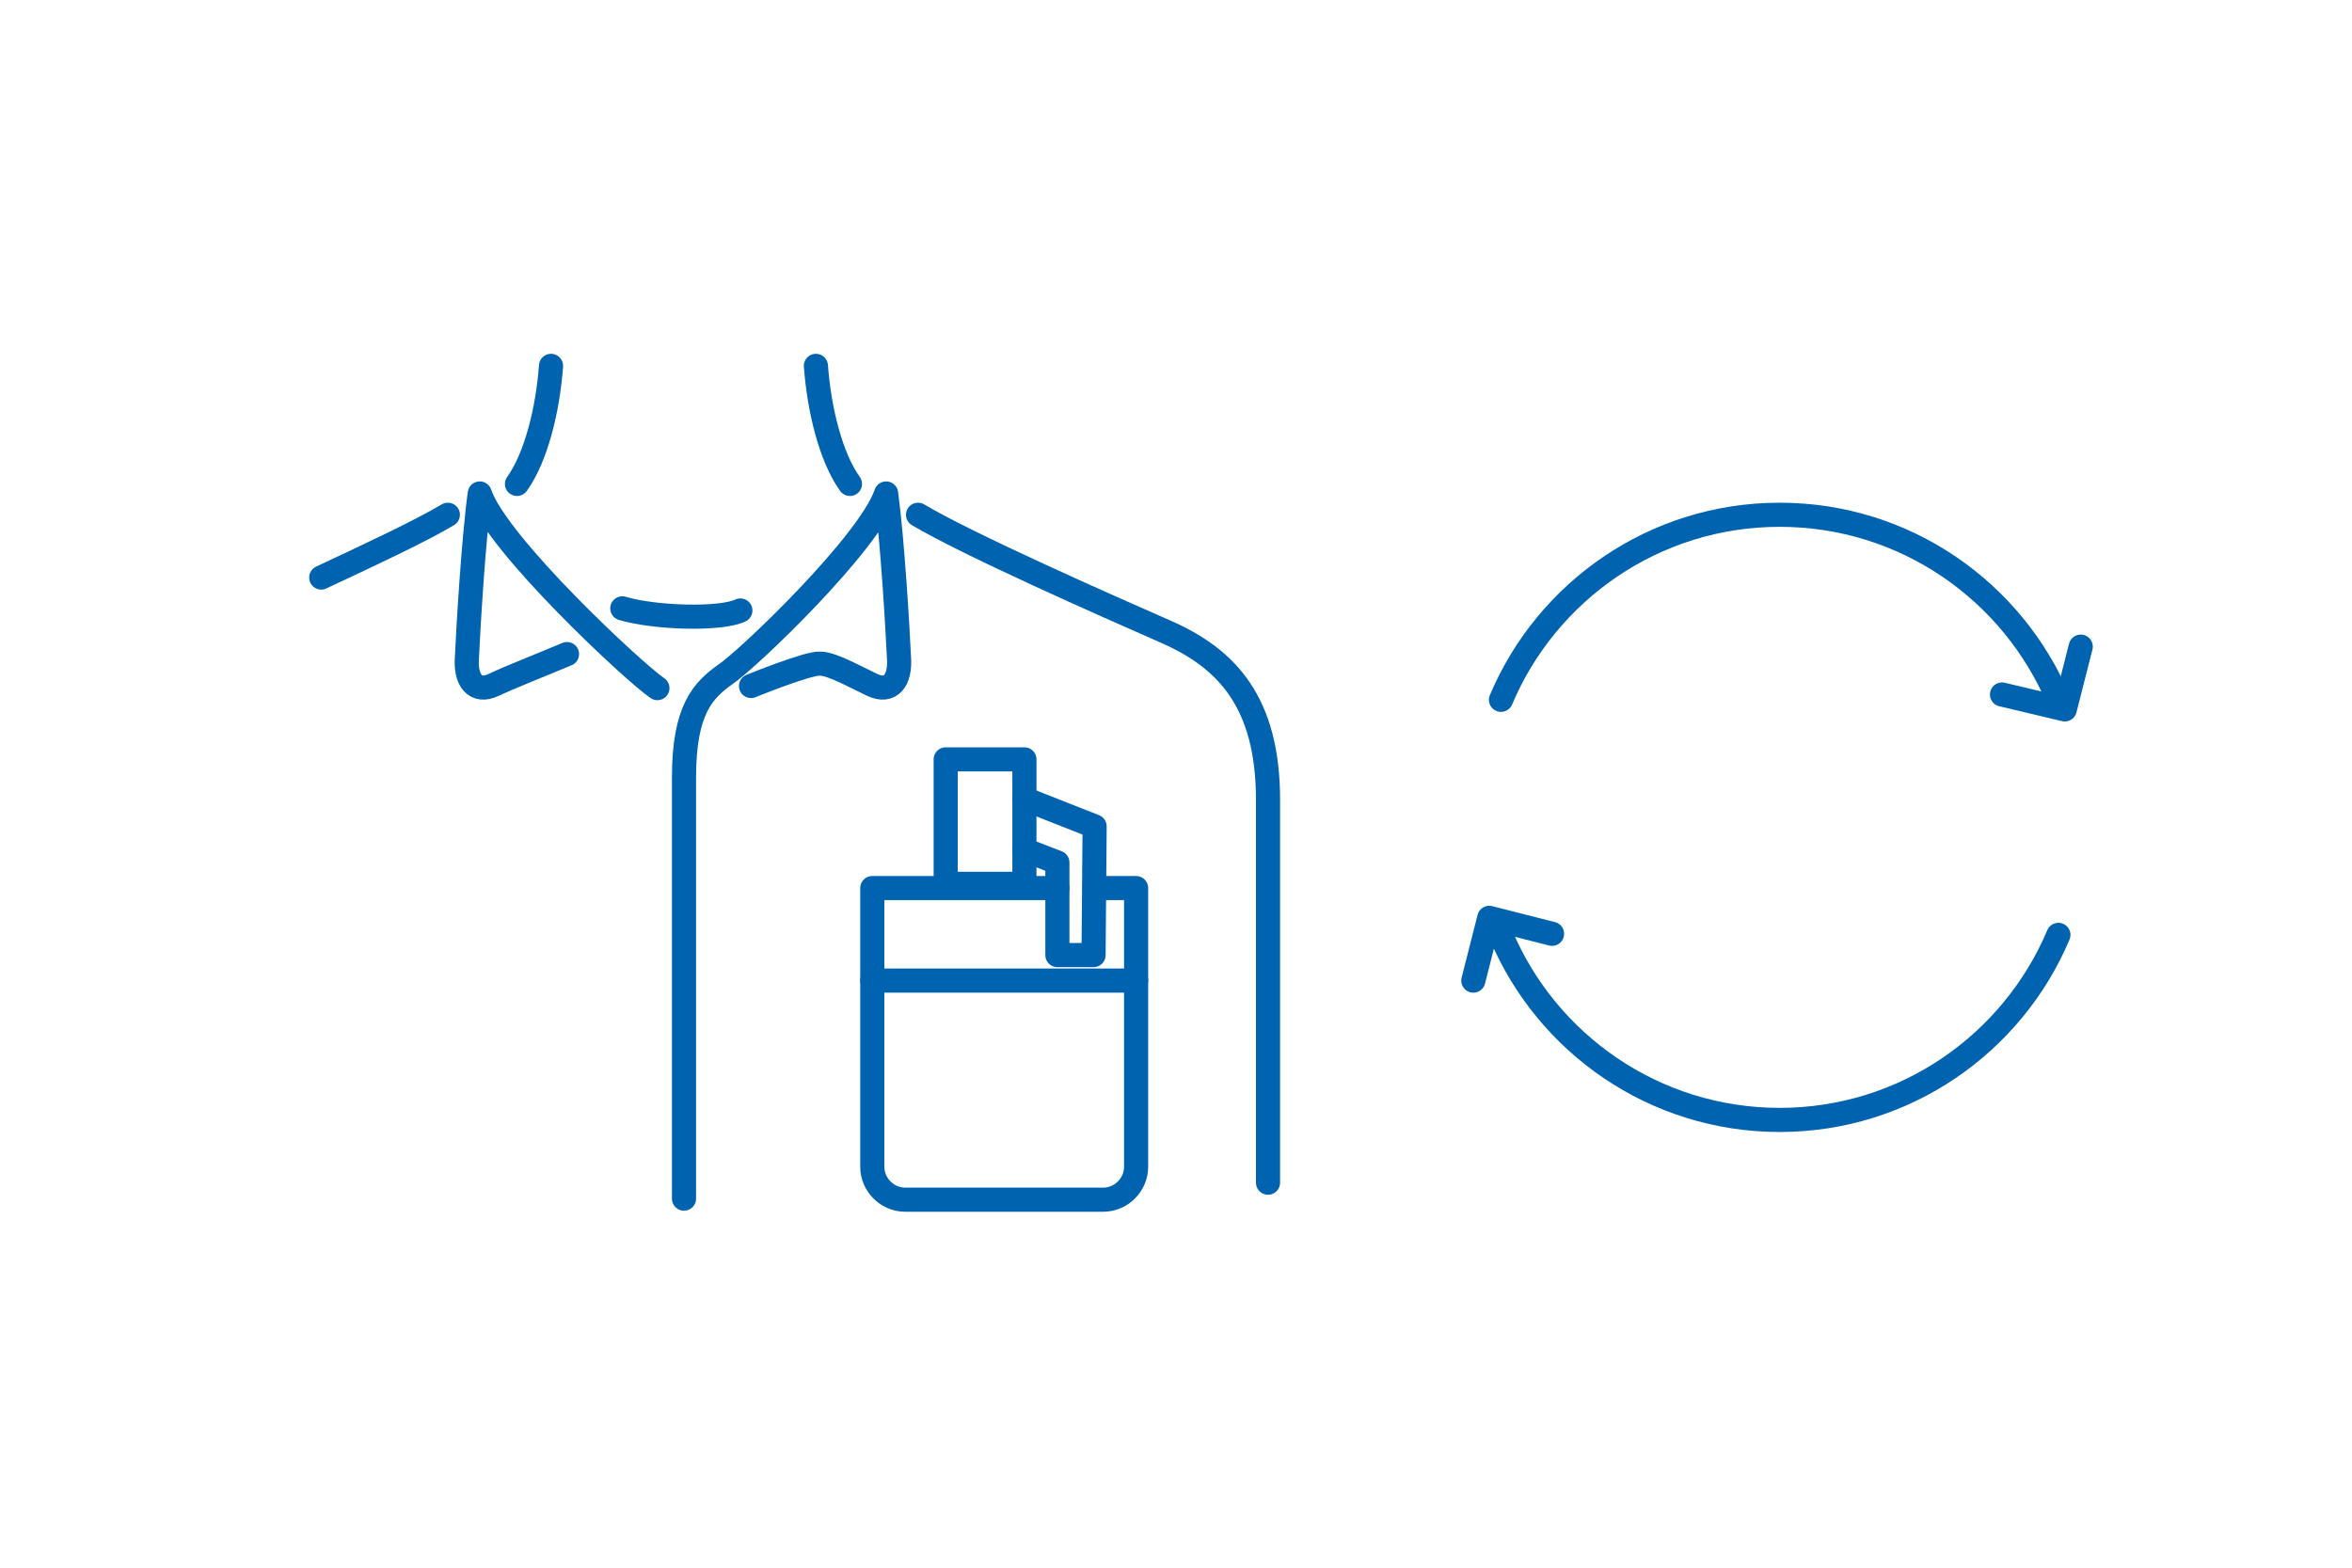 <?xml version="1.0" encoding="utf-8"?>
<!-- Generator: Adobe Illustrator 22.1.0, SVG Export Plug-In . SVG Version: 6.00 Build 0)  -->
<svg version="1.1" id="Layer_1" xmlns="http://www.w3.org/2000/svg" xmlns:xlink="http://www.w3.org/1999/xlink" x="0px" y="0px"
	 viewBox="0 0 221.1 147.4" style="enable-background:new 0 0 221.1 147.4;" xml:space="preserve">
<style type="text/css">
	.st0{fill:none;}
	.st1{fill:none;stroke:#0063AF;stroke-width:2.268;stroke-linecap:round;stroke-linejoin:round;stroke-miterlimit:10;}
</style>
<rect x="-1.2" y="-1.1" class="st0" width="223.4" height="148.9"/>
<g>
	<g>
		<path class="st1" d="M64.3,112.7c0,0,0-33.2,0-39.6c0-6.4,1.8-8.2,3.9-9.7c2.1-1.4,13.5-12.3,15.1-17c0.6,4.4,1.1,13,1.2,15.3
			c0.2,2.3-0.8,3.5-2.5,2.7s-3.8-2-4.9-2c-1.1-0.1-6.5,2.1-6.5,2.1"/>
		<path class="st1" d="M76.7,34.4c0.3,4.1,1.4,8.6,3.2,11.1"/>
		<path class="st1" d="M86.3,48.4c4.7,2.8,17.6,8.5,23.3,11c5.7,2.5,9.6,6.6,9.6,15.8s0,36,0,36"/>
		<path class="st1" d="M61.8,64.7c-2.1-1.4-15.1-13.5-16.7-18.3c-0.6,4.4-1.1,13-1.2,15.3c-0.2,2.3,0.8,3.5,2.5,2.7
			c1.7-0.8,3.8-1.6,6.9-2.9"/>
		<path class="st1" d="M51.8,34.4c-0.3,4.1-1.4,8.6-3.2,11.1"/>
		<path class="st1" d="M42.1,48.4c-2.5,1.5-7.2,3.7-11.9,5.9"/>
		<path class="st1" d="M58.5,57.2c3,0.9,9.2,1.1,11.1,0.2"/>
		<line class="st1" x1="106.8" y1="92.2" x2="82" y2="92.2"/>
		<polygon class="st1" points="96.3,83.1 88.9,83.1 88.9,71.4 96.3,71.4 96.3,75.1 		"/>
		<path class="st1" d="M99.4,83.5H82v26.2c0,1.7,1.4,3.1,3.1,3.1h18.6c1.7,0,3.1-1.4,3.1-3.1V83.5h-3.9"/>
		<polyline class="st1" points="96.3,75.1 102.9,77.7 102.8,89.8 99.4,89.8 99.4,81.1 96.3,79.9 		"/>
	</g>
	<g>
		<polyline class="st1" points="145.9,87.8 140,86.3 138.5,92.2 		"/>
		<g>
			<polyline class="st1" points="188.2,65.3 194.1,66.7 195.6,60.8 			"/>
			<g>
				<path class="st1" d="M193.5,65.8c-4.3-10.2-14.4-17.4-26.2-17.4c-11.8,0-21.9,7.2-26.2,17.4"/>
				<path class="st1" d="M141.1,87.9c4.3,10.2,14.4,17.4,26.2,17.4c11.8,0,21.9-7.2,26.2-17.4"/>
			</g>
		</g>
	</g>
</g>
</svg>
